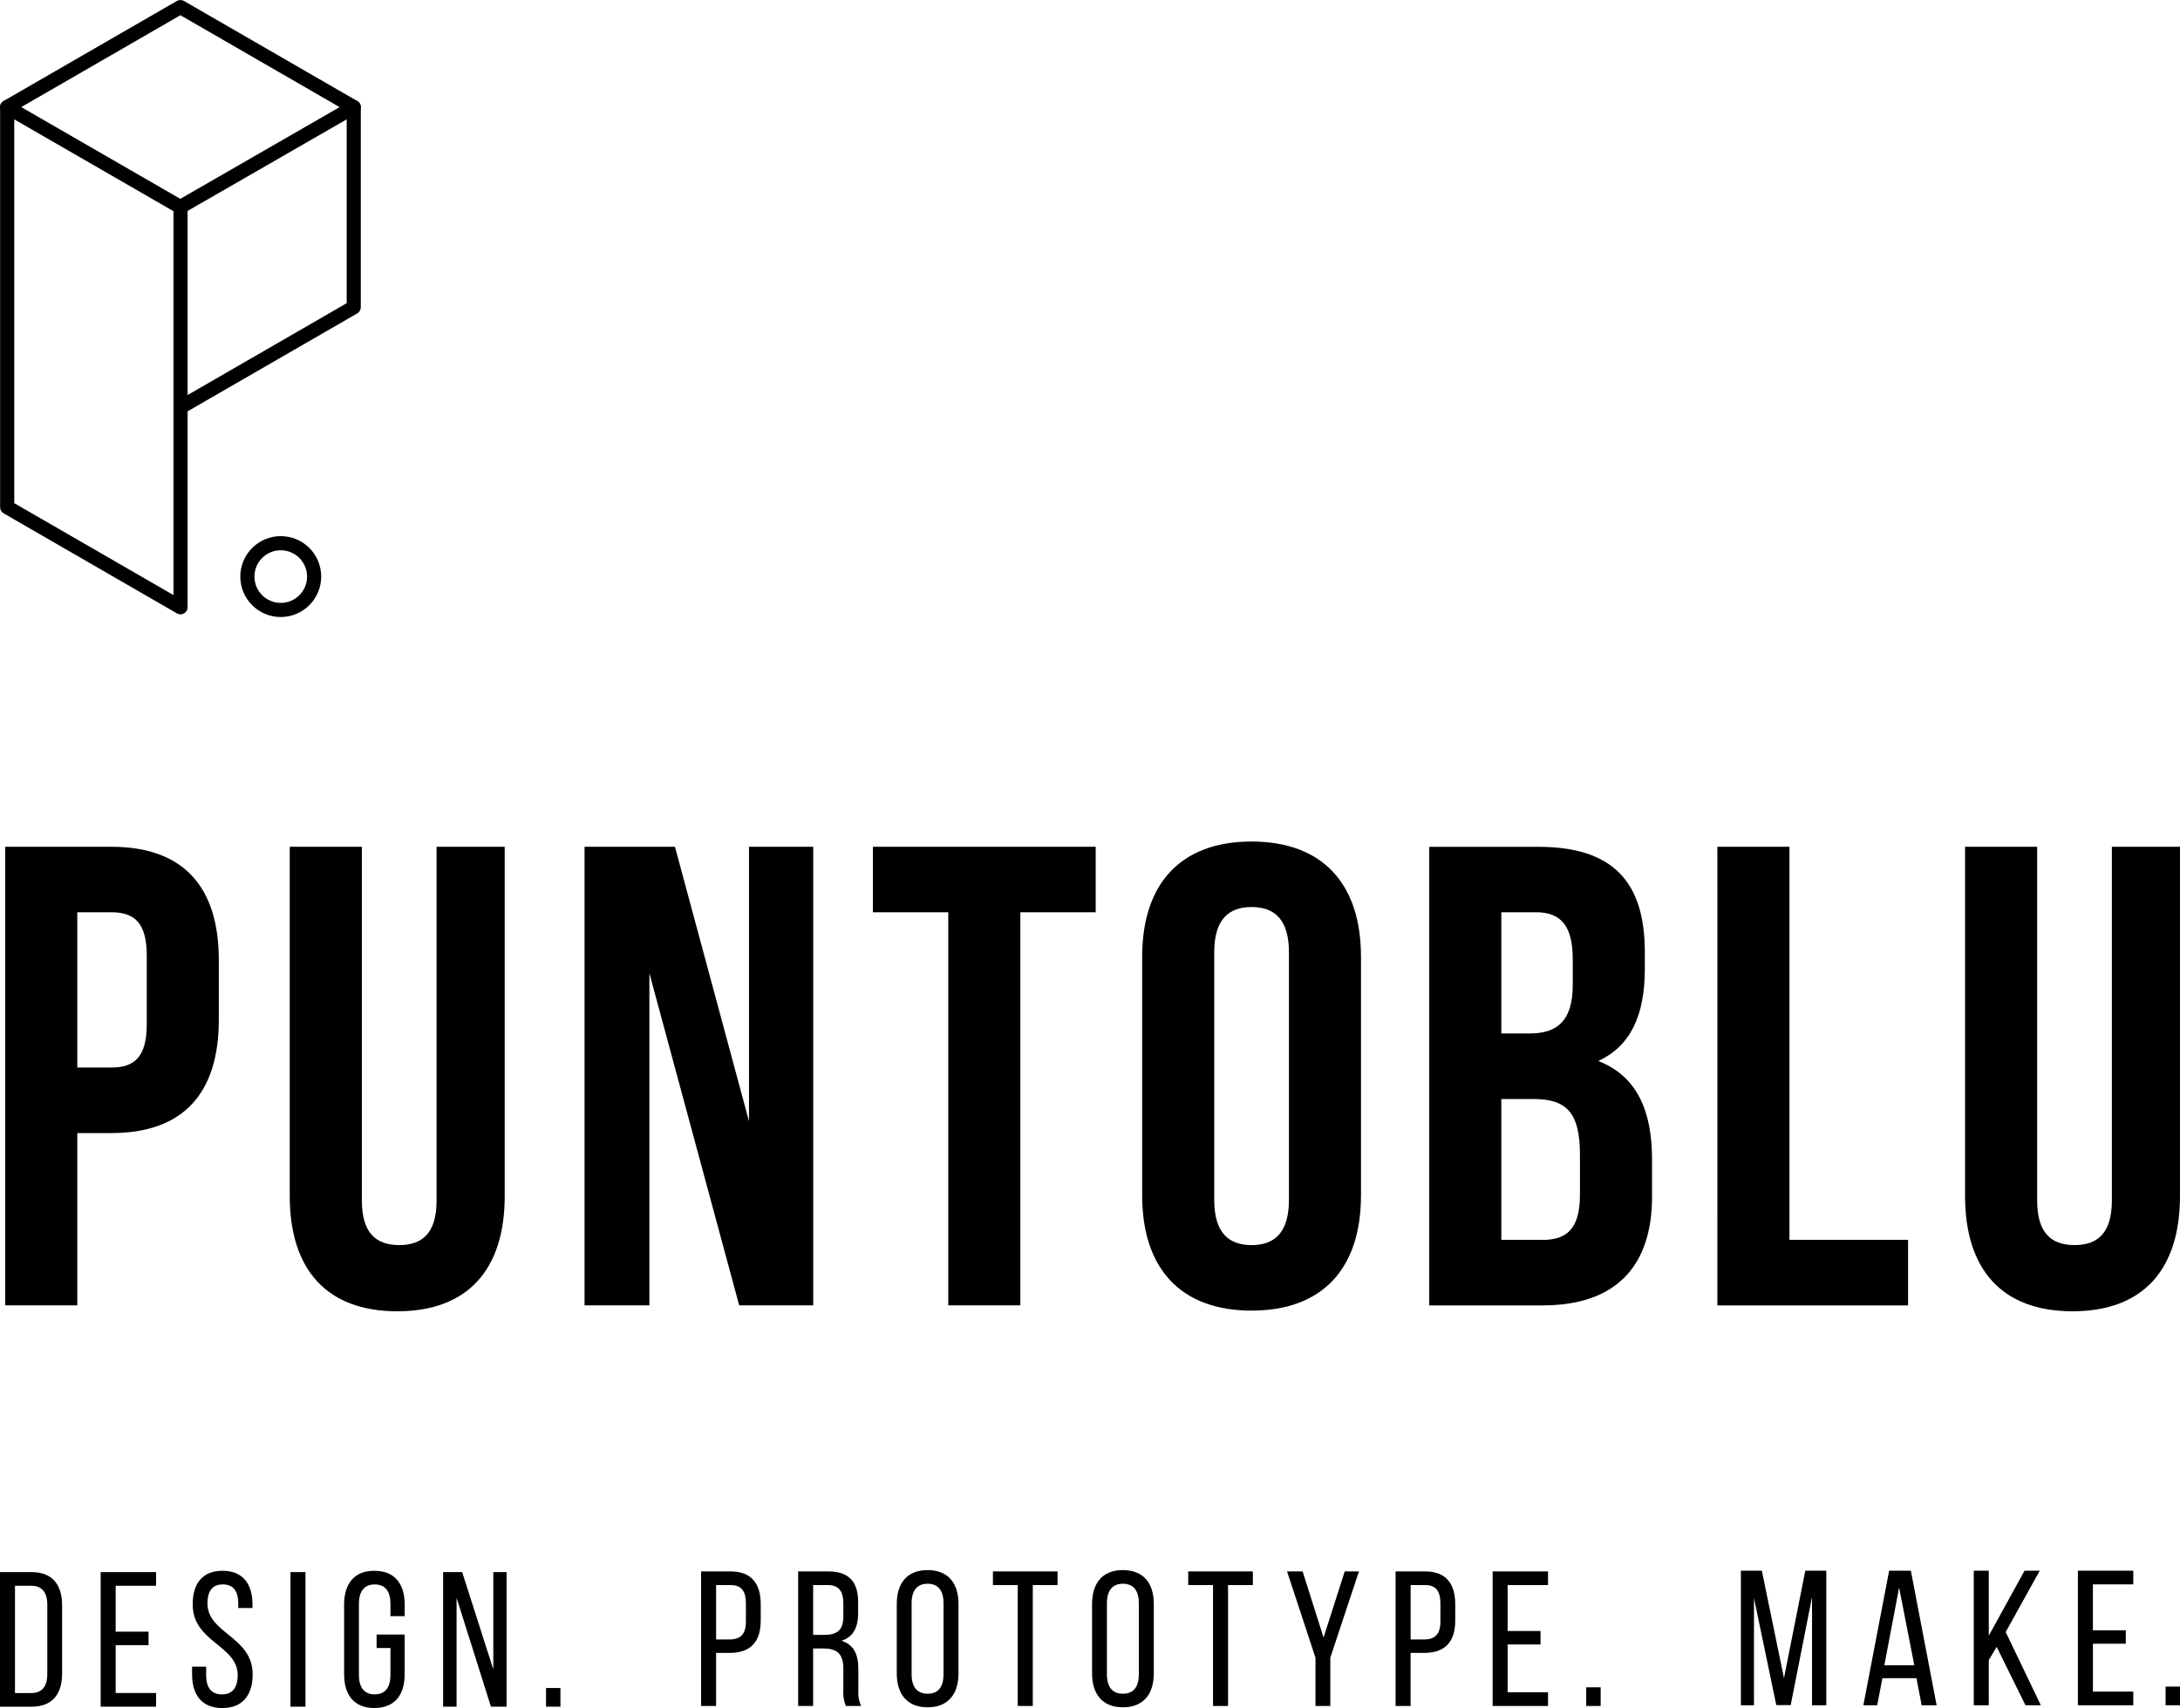 <svg xmlns="http://www.w3.org/2000/svg" xmlns:xlink="http://www.w3.org/1999/xlink" id="Warstwa_1" x="0px" y="0px" viewBox="0 0 279 218.629" style="enable-background:new 0 0 279 218.629;" xml:space="preserve"><g id="Group_404" transform="translate(-140 -46)">	<g id="Group_277" transform="translate(140 46)">		<g id="Group_9" transform="translate(0.667 107.715)">			<g id="Group_1" transform="translate(0 0.671)">				<path id="Path_1" d="M27.338,14.508v7.631c0,9.393-4.528,14.509-13.753,14.509H9.225     v22.055H0.002V0.003h13.583C22.81-0,27.338,5.12,27.338,14.508z      M9.225,8.386V28.26h4.362c2.935,0,4.528-1.342,4.528-5.535v-8.805     c0-4.193-1.593-5.535-4.528-5.535L9.225,8.386z"></path>			</g>			<g id="Group_2" transform="translate(36.42 0.671)">				<path id="Path_2" d="M9.226-0V45.285c0,4.193,1.845,5.7,4.78,5.7     s4.78-1.509,4.78-5.7V-0h8.721v44.7     c0,9.392-4.7,14.759-13.753,14.759S-0.005,54.09-0.005,44.698V-0.002     L9.226-0z"></path>			</g>			<g id="Group_3" transform="translate(74.141 0.671)">				<path id="Path_3" d="M8.302,16.185v42.518H0.002V0.003h11.573l9.476,35.138V-0h8.218     v58.7h-9.475L8.302,16.185z"></path>			</g>			<g id="Group_4" transform="translate(111.049 0.671)">				<path id="Path_4" d="M-0-0h28.513v8.386h-9.645v50.317h-9.224V8.386h-9.644     V-0z"></path>			</g>			<g id="Group_5" transform="translate(145.509)">				<path id="Path_5" d="M-0,14.759c0-9.392,4.949-14.759,14-14.759     S28.006,5.367,28.006,14.759v30.526c0,9.392-4.948,14.759-14.006,14.759     s-14-5.367-14-14.759V14.759z M9.224,45.872c0,4.193,1.846,5.786,4.78,5.786     s4.78-1.593,4.78-5.786V14.172c0-4.193-1.844-5.786-4.78-5.786     S9.224,9.979,9.224,14.172V45.872z"></path>			</g>			<g id="Group_6" transform="translate(182.25 0.671)">				<path id="Path_6" d="M27.591,13.501v2.1c0,6.038-1.846,9.9-5.954,11.824     c4.948,1.929,6.877,6.375,6.877,12.58v4.78c0,9.057-4.78,13.921-14.006,13.921H0     V0.006h13.921C23.48-0,27.591,4.445,27.591,13.501z M9.225,8.386v15.514     h3.606c3.438,0,5.535-1.509,5.535-6.206v-3.274     c0-4.193-1.426-6.038-4.7-6.038L9.225,8.386z M9.225,32.286v18.034h5.283     c3.1,0,4.78-1.426,4.78-5.786v-5.115c0-5.451-1.761-7.129-5.954-7.129     L9.225,32.286z"></path>			</g>			<g id="Group_7" transform="translate(219.125 0.671)">				<path id="Path_7" d="M0-0h9.226v50.32h15.178v8.386H0.004L0-0z"></path>			</g>			<g id="Group_8" transform="translate(250.826 0.671)">				<path id="Path_8" d="M9.226-0V45.285c0,4.193,1.845,5.7,4.78,5.7     s4.78-1.509,4.78-5.7V-0h8.72v44.7     c0,9.392-4.7,14.759-13.753,14.759S-0.001,54.092-0.001,44.7V-0H9.226z"></path>			</g>		</g>		<g id="Group_18" transform="translate(0 0)">			<g id="Group_10" transform="translate(23.09 26.5)">				<path id="Path_9" d="M0-0"></path>			</g>			<g id="Group_11">				<path id="Path_10" d="M23.289,52.93c-0.497,0.009-0.907-0.386-0.917-0.883     c-0.006-0.333,0.172-0.642,0.464-0.804l21.535-12.434V14.235L23.089,1.948     L1.353,14.496c-0.432,0.249-0.984,0.099-1.233-0.333     c-0.249-0.432-0.099-0.984,0.333-1.233L22.639,0.121     c0.279-0.16,0.621-0.16,0.9,0L45.724,12.93     c0.279,0.162,0.451,0.46,0.451,0.783v25.618     c-0,0.323-0.172,0.621-0.451,0.783L23.738,52.808     C23.602,52.887,23.447,52.929,23.289,52.93z"></path>			</g>			<g id="Group_12" transform="translate(22.163 12.809)">				<path id="Path_11" d="M0.905,14.595c-0.497,0.009-0.907-0.386-0.916-0.883     c-0.006-0.334,0.173-0.643,0.465-0.805L22.662,0.12     c0.433-0.249,0.985-0.099,1.233,0.333c0.249,0.433,0.099,0.985-0.333,1.234l0,0     L1.354,14.474C1.218,14.553,1.063,14.595,0.905,14.595z"></path>			</g>			<g id="Group_16" transform="translate(0.015 12.808)">				<g id="Group_15">					<g id="Group_13" transform="translate(32.95 22.793)">						<path id="Path_12" d="M-0-0"></path>					</g>					<g id="Group_14">						<path id="Path_13" d="M23.09,65.831c-0.159,0-0.315-0.042-0.453-0.121       L0.452,52.9C0.173,52.738,0,52.44,0,52.117V0.904       C-0.004,0.407,0.396,0.001,0.893-0.003c0.163-0.001,0.323,0.042,0.463,0.124       l22.185,12.8c0.28,0.163,0.453,0.463,0.453,0.787v51.219       c0,0.497-0.403,0.9-0.9,0.9L23.09,65.831z M1.808,51.596l20.378,11.765       V14.225L1.808,2.47V51.596z"></path>					</g>				</g>			</g>			<g id="Group_17" transform="translate(30.756 68.627)">				<path id="Path_14" d="M5.176,10.353c-2.859,0.001-5.177-2.317-5.178-5.176     s2.317-5.177,5.176-5.178c2.859-0.001,5.177,2.317,5.178,5.176     c0,0,0,0.001,0,0.001C10.349,8.033,8.033,10.349,5.176,10.353z M5.176,1.808     c-1.86,0-3.368,1.508-3.368,3.368s1.508,3.368,3.368,3.368     c1.86,0,3.368-1.508,3.368-3.368C8.542,3.317,7.035,1.81,5.176,1.808z"></path>			</g>		</g>	</g>	<g id="Group_401" transform="translate(140 246.968)">		<g id="Group_265" transform="translate(0 0.09)">			<g id="Group_264" transform="translate(0 0)">				<g id="Group_19" transform="translate(0 0.172)">					<path id="Path_15" d="M4.035-0c2.683,0,3.914,1.624,3.914,4.282v8.687      c0,2.634-1.23,4.258-3.914,4.258H0V-0H4.035z M4.01,15.48      c1.38,0,2.044-0.862,2.044-2.438V4.182c0-1.574-0.664-2.436-2.066-2.436      H1.918v13.733L4.01,15.48z"></path>				</g>				<g id="Group_20" transform="translate(12.882 0.172)">					<path id="Path_16" d="M6.128,7.626v1.723H1.922v6.128h5.169v1.749H0.002V-0h7.089      v1.747H1.922v5.879H6.128z"></path>				</g>				<g id="Group_21" transform="translate(24.585)">					<path id="Path_17" d="M7.728,4.306v0.467h-1.822V4.208      c0-1.552-0.588-2.461-1.969-2.461s-1.969,0.91-1.969,2.436      c0,3.863,5.783,4.233,5.783,9.082c0,2.608-1.256,4.307-3.889,4.307      S-0.001,15.872-0.001,13.265v-0.985h1.8v1.083c0,1.552,0.639,2.461,2.018,2.461      s2.019-0.91,2.019-2.461c0-3.838-5.76-4.208-5.76-9.056      c0-2.658,1.231-4.306,3.814-4.306C6.496-0,7.728,1.698,7.728,4.306z"></path>				</g>				<g id="Group_22" transform="translate(37.176 0.172)">					<path id="Path_18" d="M1.918-0v17.226H0V-0H1.918z"></path>				</g>				<g id="Group_23" transform="translate(44.039)">					<path id="Path_19" d="M7.752,4.335v1.476H5.931V4.235c0-1.55-0.615-2.485-2.019-2.485      c-1.377,0-2.017,0.935-2.017,2.485v9.1c0,1.55,0.64,2.485,2.017,2.485      c1.4,0,2.019-0.935,2.019-2.485V9.889H4.158V8.166h3.594v5.07      c0,2.609-1.231,4.332-3.888,4.332c-2.633,0-3.863-1.723-3.863-4.332v-8.901      c0-2.609,1.231-4.331,3.863-4.331C6.523-0,7.752,1.722,7.752,4.335z"></path>				</g>				<g id="Group_24" transform="translate(56.71 0.172)">					<path id="Path_20" d="M1.723,17.226H0V-0h2.438l3.986,12.452V-0h1.7      v17.226h-2L1.724,3.296L1.723,17.226z"></path>				</g>				<g id="Group_25" transform="translate(69.877 15.011)">					<path id="Path_21" d="M1.848-0.004v2.387H0.004v-2.387H1.848z"></path>				</g>			</g>		</g>		<g id="Group_262" transform="translate(89.73 0)">			<g id="Group_26" transform="translate(0 0.172)">				<path id="Path_22" d="M3.764-0c2.708,0,3.865,1.6,3.865,4.208v2.068     c0,2.732-1.281,4.159-4.013,4.159H1.916v6.791h-1.918V-0H3.764z      M3.616,8.712c1.429,0,2.117-0.664,2.117-2.313V4.111     c0-1.575-0.565-2.364-1.969-2.364H1.918v6.965H3.616z"></path>			</g>			<g id="Group_27" transform="translate(12.416 0.172)">				<path id="Path_23" d="M3.842-0c2.708,0,3.838,1.379,3.838,3.937v1.4     c0,1.895-0.663,3.075-2.139,3.544c1.574,0.467,2.164,1.747,2.164,3.593v2.681     c-0.057,0.707,0.062,1.418,0.346,2.068H6.106     c-0.271-0.662-0.38-1.379-0.319-2.091v-2.706c0-1.945-0.911-2.56-2.51-2.56     h-1.355v7.36H0.002V-0H3.842z M3.351,8.122     c1.525,0,2.436-0.493,2.436-2.364V4.11c0-1.552-0.566-2.364-1.994-2.364H1.922     v6.38L3.351,8.122z"></path>			</g>			<g id="Group_28" transform="translate(25.04 0)">				<path id="Path_24" d="M0,4.335c0-2.633,1.3-4.331,3.939-4.331     c2.658,0,3.961,1.7,3.961,4.331v8.9c0,2.609-1.3,4.332-3.961,4.332     c-2.634,0-3.939-1.723-3.939-4.332V4.335z M1.9,13.343     c0,1.575,0.664,2.485,2.043,2.485c1.4,0,2.043-0.91,2.043-2.485V4.235     c0-1.55-0.64-2.485-2.043-2.485c-1.379,0-2.043,0.935-2.043,2.485V13.343z"></path>			</g>			<g id="Group_29" transform="translate(37.348 0.172)">				<path id="Path_25" d="M3.174,17.226V1.746h-3.175v-1.747h8.27v1.747H5.099v15.48H3.174     z"></path>			</g>			<g id="Group_30" transform="translate(50.035 0)">				<path id="Path_26" d="M0,4.335c0-2.633,1.306-4.331,3.939-4.331     c2.658,0,3.961,1.7,3.961,4.331v8.9c0,2.609-1.3,4.332-3.961,4.332     c-2.633,0-3.939-1.723-3.939-4.332V4.335z M1.9,13.343     c0,1.575,0.664,2.485,2.043,2.485c1.4,0,2.042-0.91,2.042-2.485V4.235     c0-1.55-0.641-2.485-2.042-2.485c-1.379,0-2.043,0.935-2.043,2.485V13.343z"></path>			</g>			<g id="Group_31" transform="translate(62.342 0.172)">				<path id="Path_27" d="M3.174,17.226V1.746H0v-1.747h8.27v1.747H5.096v15.48H3.174     z"></path>			</g>			<g id="Group_32" transform="translate(74.986 0.172)">				<path id="Path_28" d="M3.642,11.05L0.001,0H1.993l2.683,8.466l2.707-8.466h1.822     L5.539,11.05v6.176H3.639L3.642,11.05z"></path>			</g>			<g id="Group_33" transform="translate(88.882 0.172)">				<path id="Path_29" d="M3.766-0c2.708,0,3.865,1.6,3.865,4.208v2.068     c0,2.732-1.281,4.159-4.013,4.159H1.918v6.791h-1.92V-0H3.766z      M3.618,8.712c1.429,0,2.117-0.664,2.117-2.313V4.111     c0-1.575-0.567-2.364-1.969-2.364H1.92v6.965H3.618z"></path>			</g>			<g id="Group_34" transform="translate(101.301 0.172)">				<path id="Path_30" d="M6.128,7.626v1.723H1.92v6.128h5.169v1.749h-7.089V-0h7.089     v1.747H1.92v5.879H6.128z"></path>			</g>			<g id="Group_35" transform="translate(113.275 15.011)">				<path id="Path_31" d="M1.85-0.004v2.387h-1.85v-2.387H1.85z"></path>			</g>		</g>		<g id="Group_400" transform="translate(222.802 0.082)">			<g id="Group_36" transform="translate(0 0)">				<path id="Path_32" d="M6.375,17.202H4.529L1.674,3.495v13.731h-1.674V-0h2.683     l2.831,13.757L8.244-0h2.683v17.226H9.106V3.371L6.375,17.202z"></path>			</g>			<g id="Group_37" transform="translate(15.678 0)">				<path id="Path_33" d="M2.432,13.757l-0.664,3.47h-1.772L3.296,0h2.779     L9.375,17.227H7.457l-0.666-3.47H2.432z M2.679,12.108h3.838L4.572,2.166     L2.679,12.108z"></path>			</g>			<g id="Group_38" transform="translate(29.805 0)">				<path id="Path_34" d="M2.93,9.746l-1.01,1.7v5.78h-1.92V-0h1.92v8.318     l4.578-8.318H8.441L4.085,7.851l4.5,9.376h-1.967L2.93,9.746z"></path>			</g>			<g id="Group_39" transform="translate(43.134 0)">				<path id="Path_35" d="M6.128,7.626v1.723H1.92v6.128h5.165v1.749H-0.004V-0h7.089     v1.747H1.916v5.879H6.128z"></path>			</g>			<g id="Group_40" transform="translate(54.352 14.839)">				<path id="Path_36" d="M1.846-0.004v2.387H0v-2.387H1.846z"></path>			</g>		</g>	</g></g></svg>